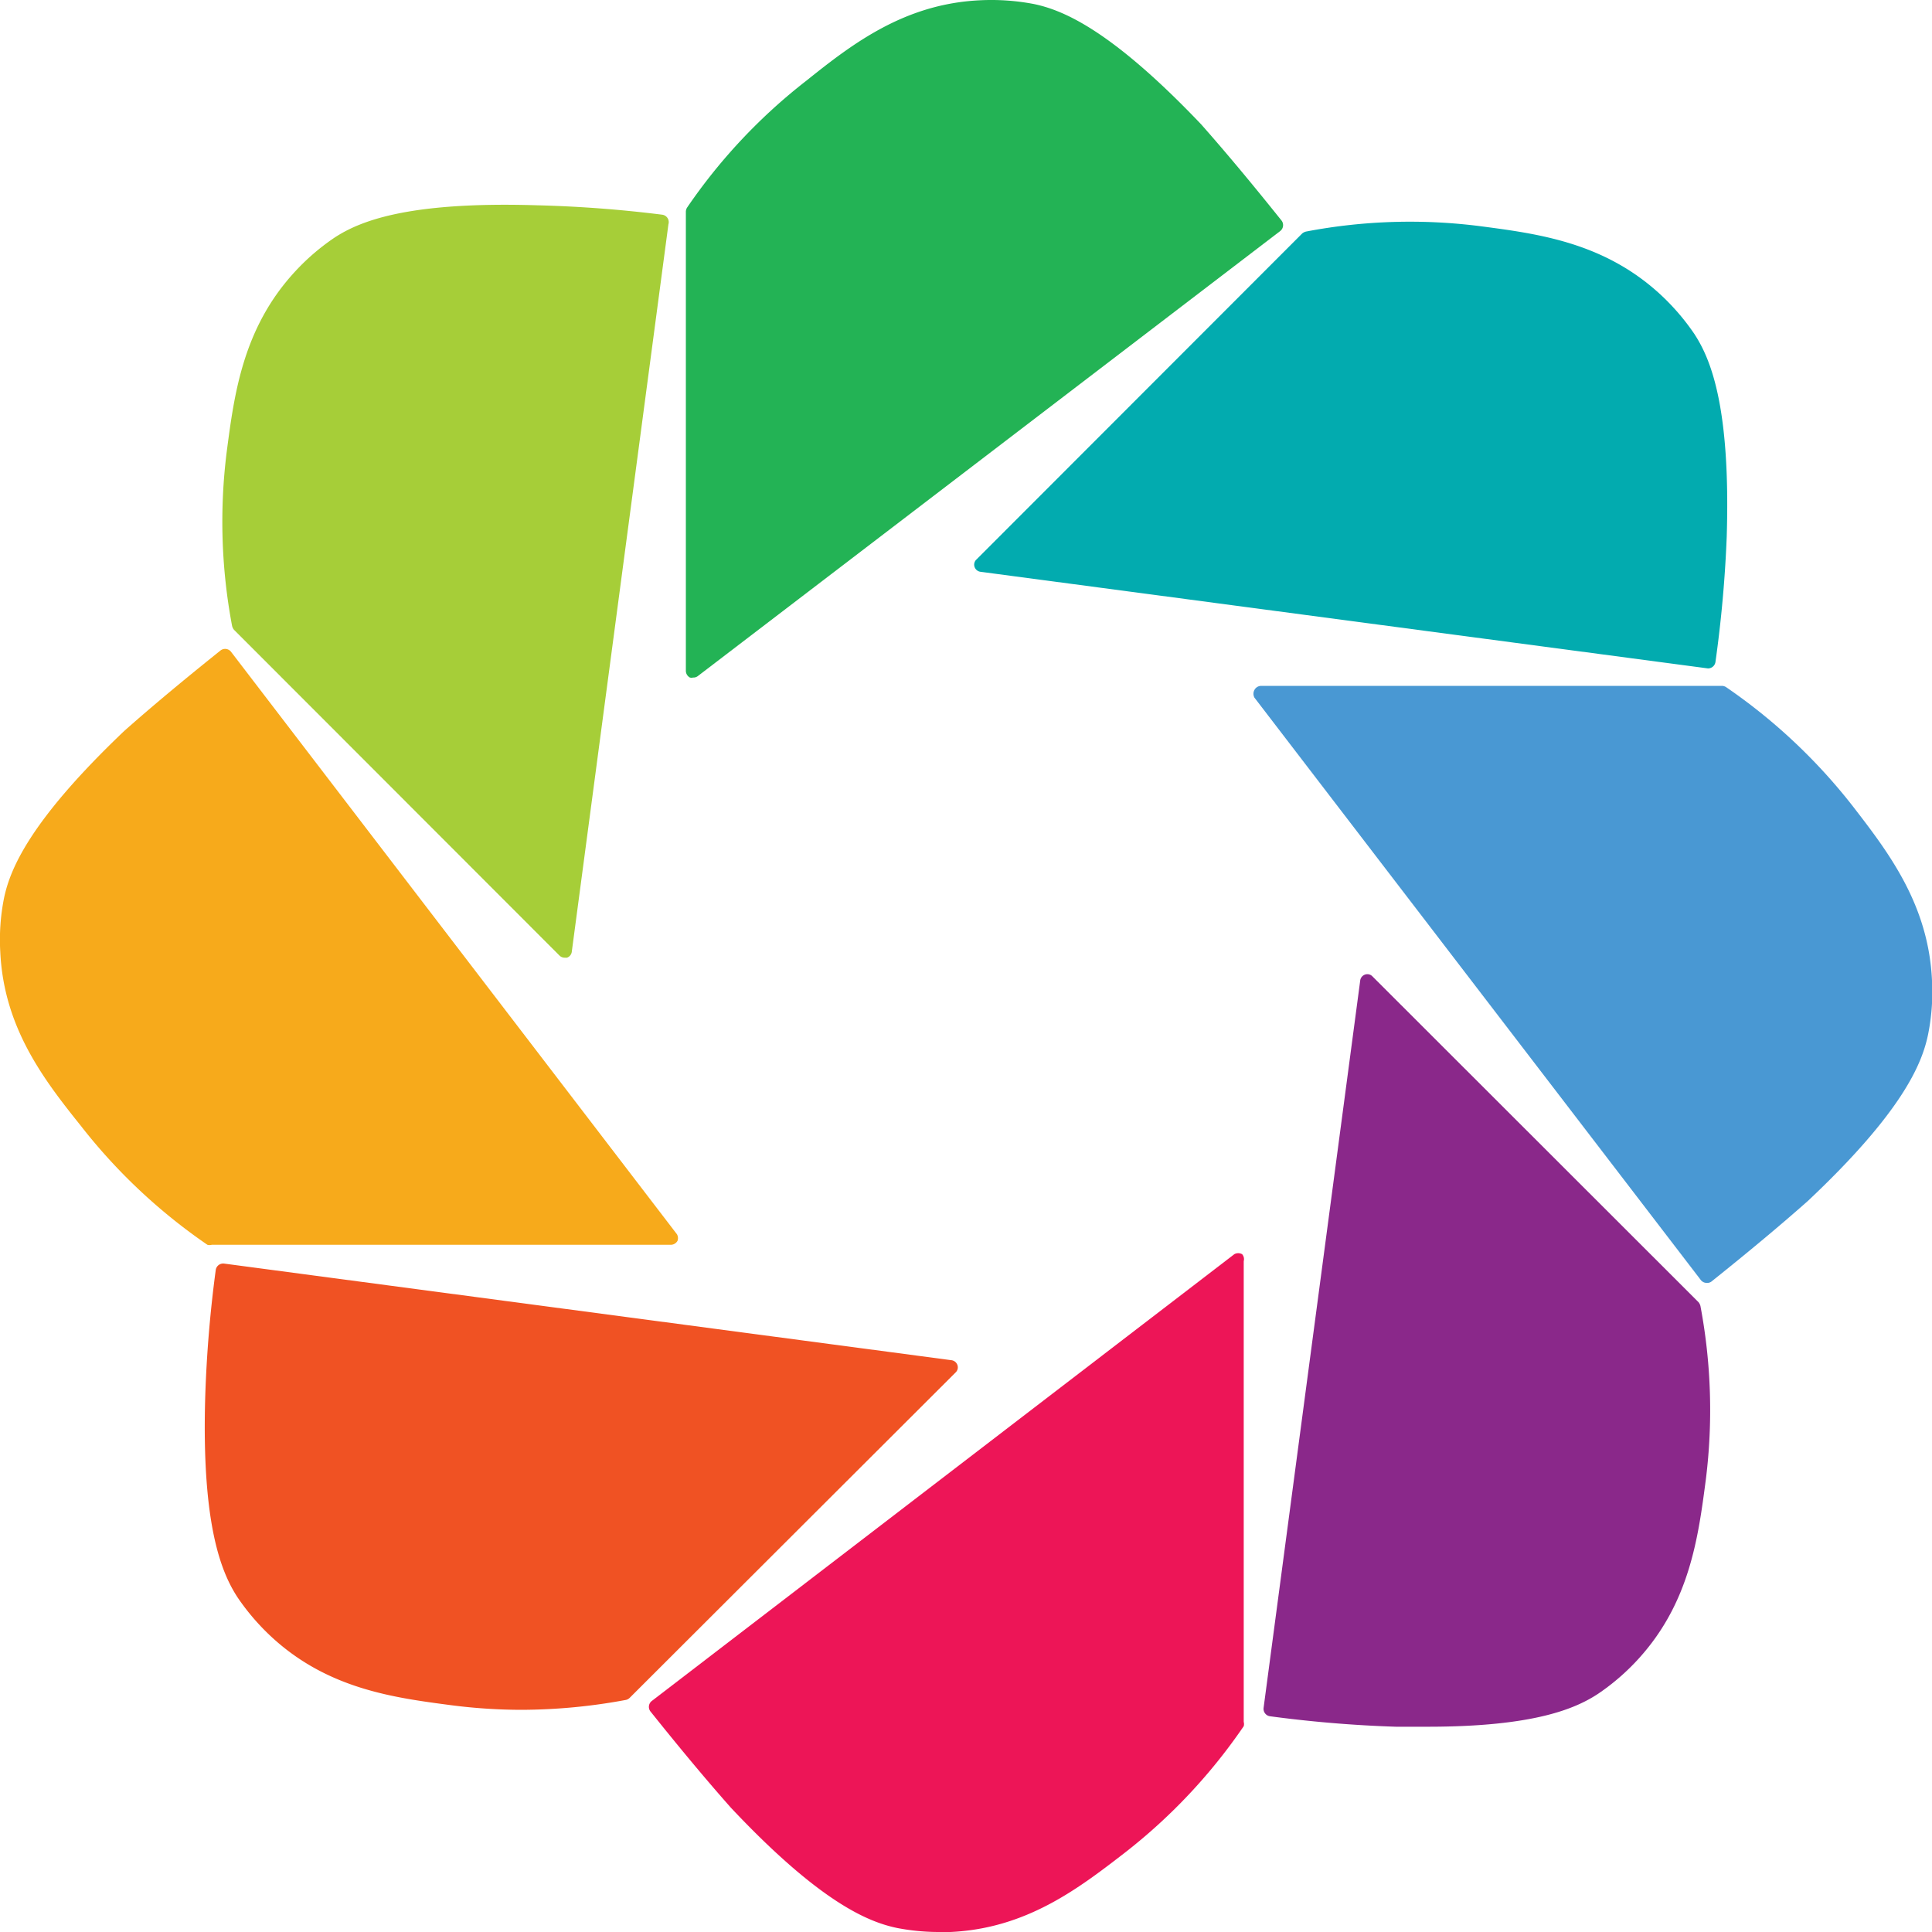 <svg id="Layer_1" data-name="Layer 1" xmlns="http://www.w3.org/2000/svg" viewBox="0 0 72 72"><defs><style>.cls-1{fill:#23b355;}.cls-2{fill:#02abaf;}.cls-3{fill:#4998d3;}.cls-4{fill:#8a288a;}.cls-5{fill:#ed1557;}.cls-6{fill:#f05223;}.cls-7{fill:#f7aa1b;}.cls-8{fill:#a6ce38;}</style></defs><path class="cls-1" d="M47.76,8.22c-1-1.25-2-2.46-3-3.59C41.37,1.07,39.58.37,38.53.15a8.45,8.45,0,0,0-2-.14C33.71.14,31.77,1.63,30.06,3a20.89,20.89,0,0,0-4.45,4.73.3.3,0,0,0-.05.16V25a.29.29,0,0,0,.15.25.25.25,0,0,0,.12,0,.26.26,0,0,0,.17-.05L47.71,8.61A.28.28,0,0,0,47.76,8.22Z"/><path class="cls-2" d="M63.14,12.44a8.53,8.53,0,0,0-1.31-1.51c-2.09-1.9-4.52-2.22-6.66-2.5a20.61,20.61,0,0,0-6.5.2.37.37,0,0,0-.14.07L36.39,20.85a.26.26,0,0,0-.07.28.27.27,0,0,0,.23.18l27.1,3.6h0a.28.28,0,0,0,.28-.24A46.57,46.57,0,0,0,64.35,20C64.5,15.1,63.73,13.34,63.14,12.44Z"/><path class="cls-3" d="M72,36.54c-.13-2.83-1.62-4.77-2.94-6.48a21.1,21.1,0,0,0-4.73-4.45.3.3,0,0,0-.16-.05H47a.29.29,0,0,0-.25.15.3.3,0,0,0,0,.29L63.39,47.71a.28.28,0,0,0,.22.1.26.26,0,0,0,.17-.05c1.25-1,2.46-2,3.59-3,3.56-3.35,4.26-5.14,4.48-6.19A8,8,0,0,0,72,36.54Z"/><path class="cls-4" d="M63.37,48.67a.37.37,0,0,0-.07-.14L51.15,36.39a.26.26,0,0,0-.28-.07.27.27,0,0,0-.18.23l-3.6,27.1a.28.28,0,0,0,.24.31,46.57,46.57,0,0,0,4.69.39l1.19,0c4,0,5.53-.69,6.35-1.23a8.37,8.37,0,0,0,1.51-1.31c1.9-2.09,2.22-4.52,2.5-6.66A20.9,20.9,0,0,0,63.37,48.67Z"/><path class="cls-5" d="M46.29,46.74a.3.3,0,0,0-.29,0L24.29,63.39a.28.28,0,0,0-.05.39c1,1.25,2,2.46,3,3.59,3.35,3.56,5.14,4.26,6.19,4.48a8.18,8.18,0,0,0,1.59.15h.4c2.83-.13,4.77-1.62,6.48-2.94a20.89,20.89,0,0,0,4.45-4.73.3.3,0,0,0,0-.16V47A.28.28,0,0,0,46.29,46.74Z"/><path class="cls-6" d="M35.68,50.87a.27.27,0,0,0-.23-.18l-27.1-3.6a.28.28,0,0,0-.31.24A46.57,46.57,0,0,0,7.65,52c-.15,4.88.62,6.64,1.21,7.54a8.53,8.53,0,0,0,1.31,1.51c2.09,1.9,4.52,2.22,6.66,2.5a20.55,20.55,0,0,0,2.61.17,21.43,21.43,0,0,0,3.89-.37.29.29,0,0,0,.14-.08L35.61,51.15A.26.26,0,0,0,35.68,50.87Z"/><path class="cls-7" d="M25.23,46,8.61,24.29a.28.28,0,0,0-.39-.05c-1.25,1-2.46,2-3.59,3C1.07,30.63.37,32.42.15,33.47a7.92,7.92,0,0,0-.14,2C.14,38.29,1.63,40.23,3,41.94a21.1,21.1,0,0,0,4.73,4.45.3.3,0,0,0,.16,0H25a.29.29,0,0,0,.25-.15A.3.3,0,0,0,25.23,46Z"/><path class="cls-8" d="M24.67,8A46.57,46.57,0,0,0,20,7.65c-4.88-.15-6.64.62-7.54,1.21a8.37,8.37,0,0,0-1.51,1.31c-1.9,2.09-2.22,4.52-2.5,6.66a20.91,20.91,0,0,0,.2,6.5.37.37,0,0,0,.07.14L20.85,35.61a.27.27,0,0,0,.19.08h.09a.27.27,0,0,0,.18-.23l3.6-27.1A.28.28,0,0,0,24.67,8Z"/></svg>
